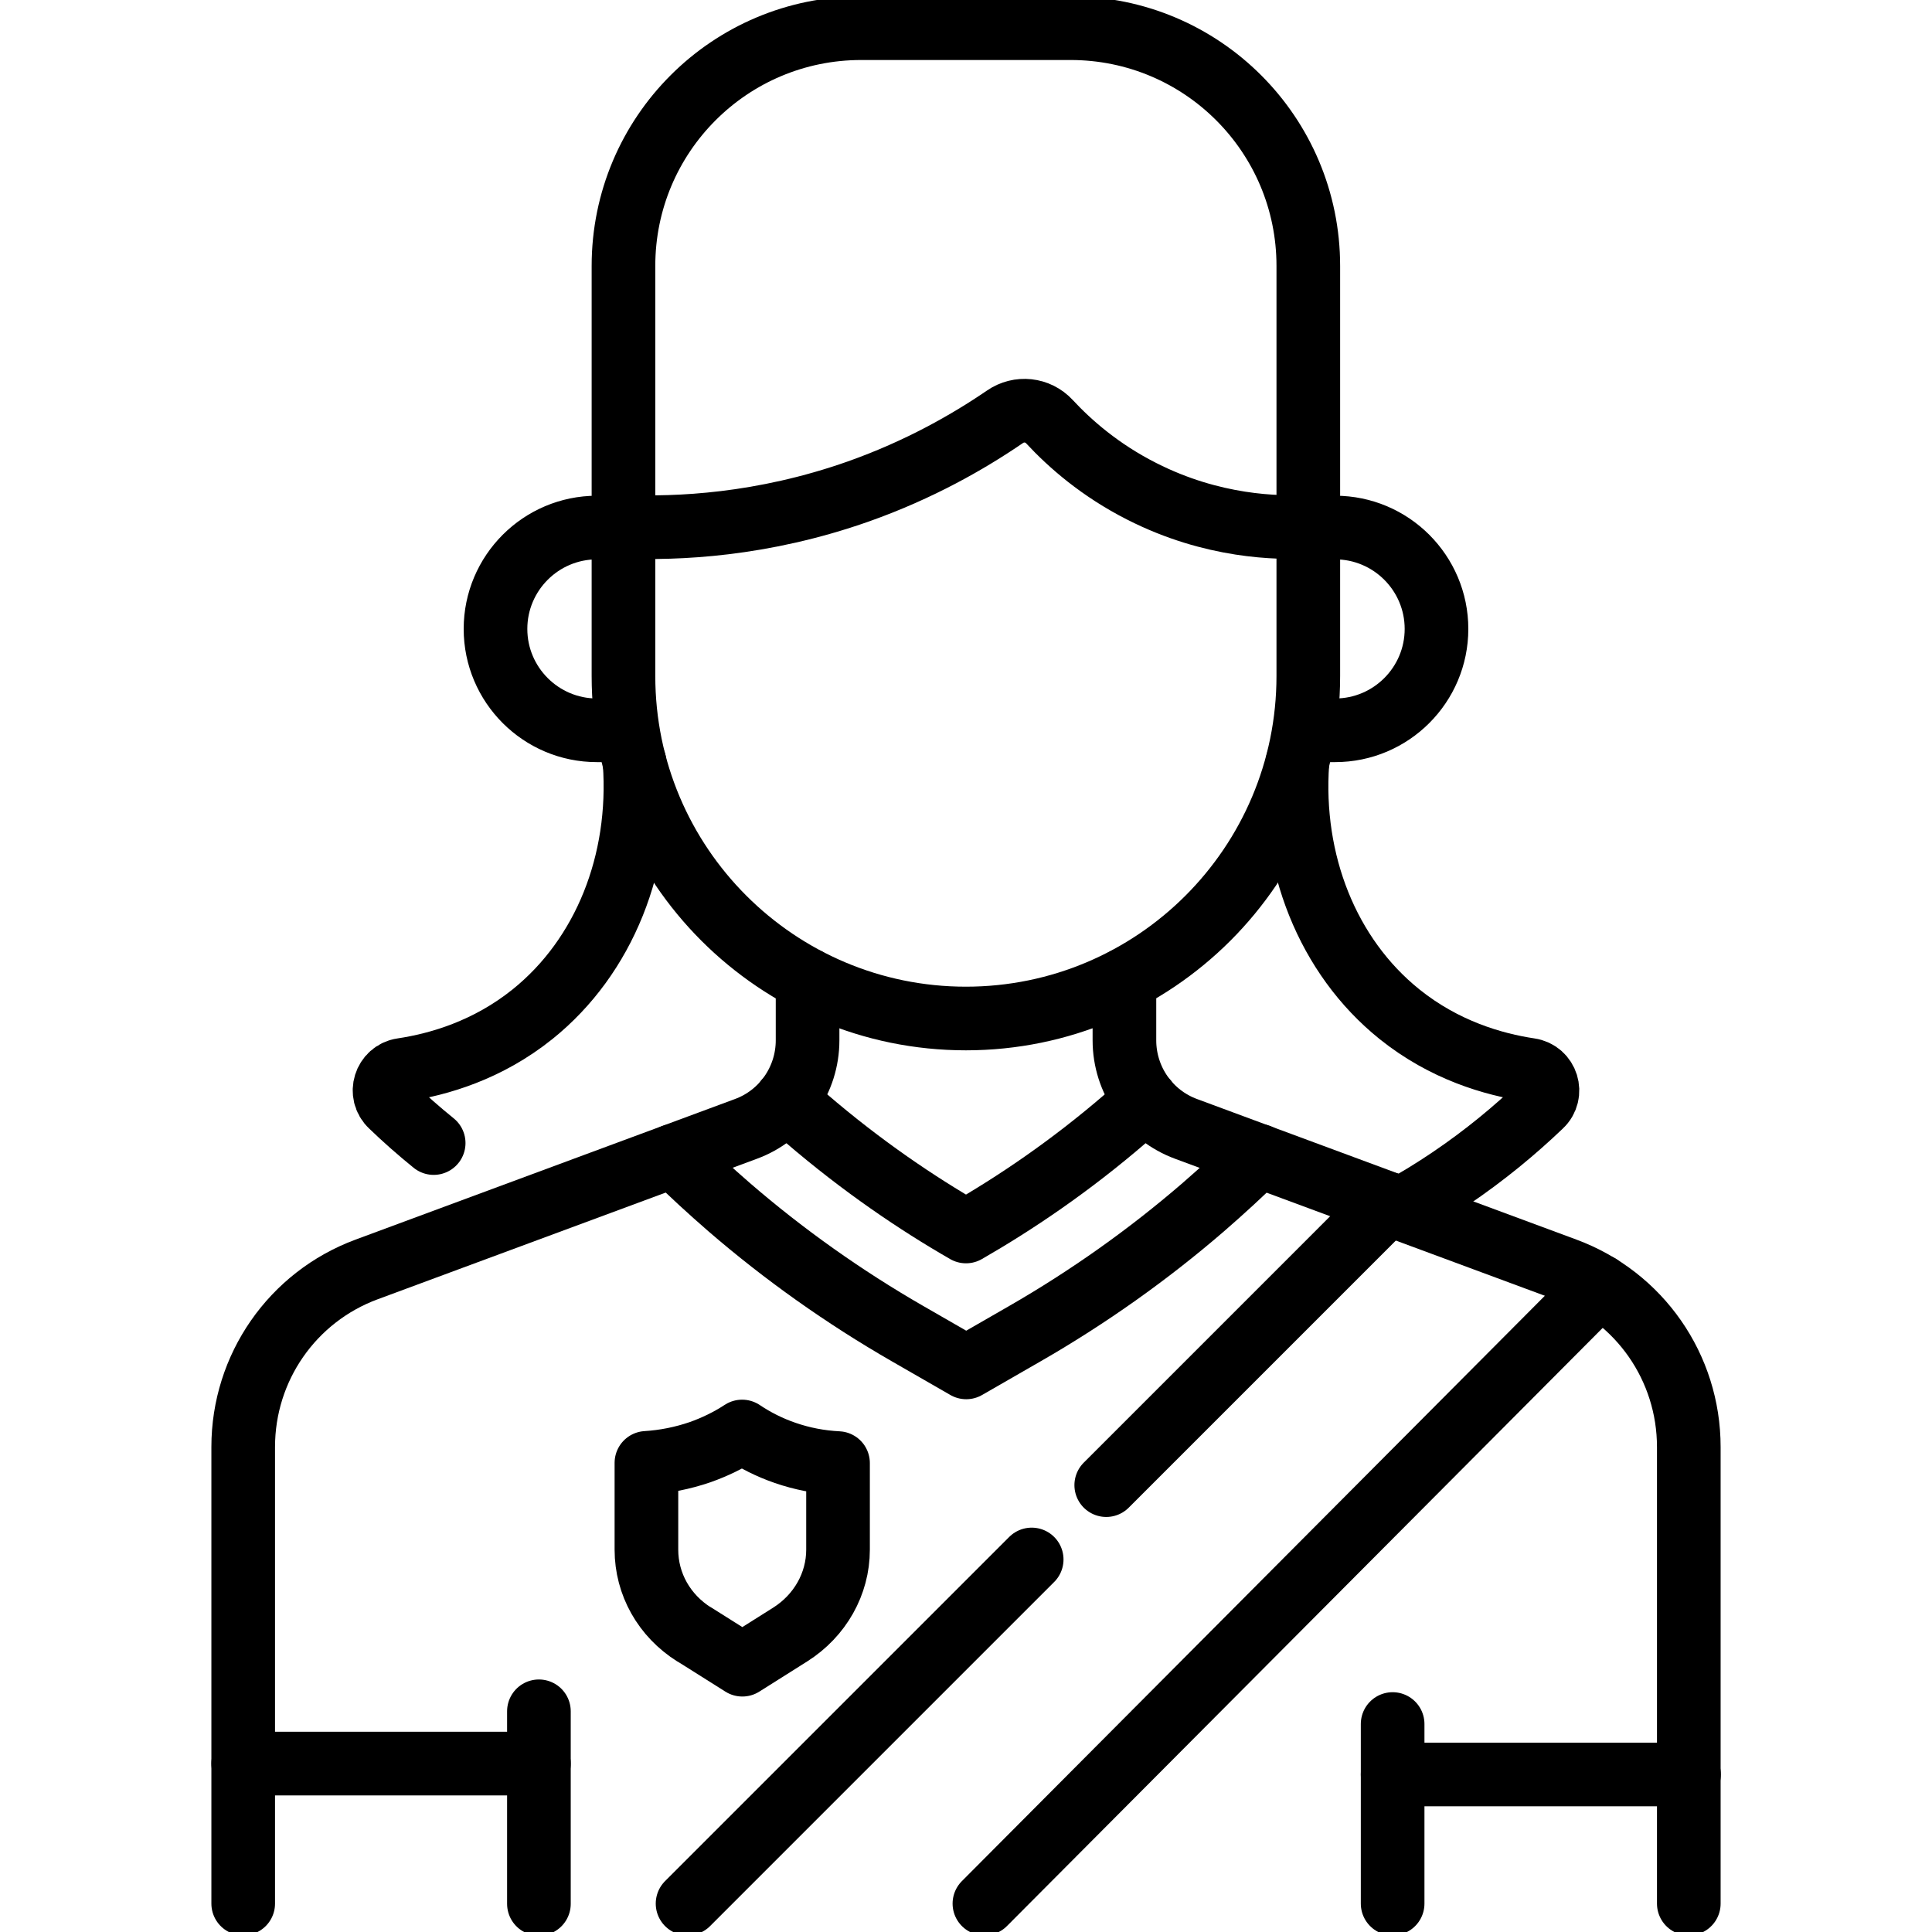 <?xml version="1.0" encoding="UTF-8"?>
<svg xmlns="http://www.w3.org/2000/svg" xmlns:xlink="http://www.w3.org/1999/xlink" id="Layer_2" data-name="Layer 2" viewBox="0 0 85 85">
  <defs>
    <style>
      .cls-1 {
        stroke-width: 0px;
      }

      .cls-1, .cls-2 {
        fill: none;
      }

      .cls-2 {
        stroke: #000;
        stroke-linecap: round;
        stroke-linejoin: round;
        stroke-width: 2.8px;
      }

      .cls-3 {
        clip-path: url(#clippath);
      }
    </style>
    <clipPath id="clippath">
      <rect class="cls-1" width="85" height="85"></rect>
    </clipPath>
  </defs>
  <g id="Layer_1-2" data-name="Layer 1">
    <g id="g507">
      <g id="g509">
        <g class="cls-3">
          <g id="g511">
            <g id="g517">
              <path id="path519" class="cls-2" d="m57.08,33.55c-.31,4.37,1.32,8.52,4.49,11.07,1.98,1.59,4.13,2.21,5.73,2.45.76.11,1.05,1.05.49,1.57-1.13,1.08-2.45,2.18-3.99,3.22-.71.48-1.43.92-2.15,1.32"></path>
            </g>
            <g id="g521">
              <path id="path523" class="cls-2" d="m27.92,33.55c.31,4.37-1.32,8.52-4.49,11.07-1.98,1.59-4.13,2.21-5.73,2.45-.76.11-1.05,1.05-.49,1.57.57.55,1.19,1.1,1.87,1.65"></path>
            </g>
            <g id="g525">
              <path id="path527" class="cls-2" d="m35.53,43.11v2.66c0,1.74-1.08,3.3-2.72,3.9l-16.68,6.18c-3.27,1.21-5.43,4.32-5.43,7.81v20.09"></path>
            </g>
            <g id="g529">
              <path id="path531" class="cls-2" d="m49.47,43.11v2.66c0,1.74,1.08,3.3,2.72,3.9l16.68,6.18c3.27,1.21,5.43,4.32,5.43,7.81v20.09"></path>
            </g>
            <g id="g533">
              <path id="path535" class="cls-2" d="m29.63,50.85c.79.78,1.61,1.53,2.45,2.26,2.42,2.09,5.06,3.96,7.84,5.56l2.59,1.49,2.59-1.49c2.78-1.6,5.42-3.47,7.84-5.56.84-.73,1.66-1.48,2.45-2.26"></path>
            </g>
            <g id="g537">
              <path id="path539" class="cls-2" d="m50.42,48.41c-.29.26-.58.52-.88.78-2.48,2.14-4.9,3.76-7.04,4.99-2.14-1.23-4.56-2.86-7.04-4.99-.3-.26-.59-.52-.88-.78"></path>
            </g>
            <g id="g541">
              <path id="path543" class="cls-2" d="m30.54,71.91c-1.32-.83-2.1-2.22-2.1-3.73v-3.82c.81-.05,1.6-.21,2.36-.47.65-.23,1.27-.53,1.85-.91.58.39,1.22.71,1.89.94.75.26,1.53.41,2.33.45v3.81c0,1.5-.79,2.9-2.1,3.73l-2.11,1.33-2.11-1.33Z"></path>
            </g>
            <g id="g545">
              <path id="path547" class="cls-2" d="m45.39,68.61l-15.14,15.14"></path>
            </g>
            <g id="g549">
              <path id="path551" class="cls-2" d="m61.05,52.96l-12.38,12.38"></path>
            </g>
            <g id="g553">
              <path id="path555" class="cls-2" d="m43.31,83.75l27.06-27.17"></path>
            </g>
            <g id="g557">
              <path id="path559" class="cls-2" d="m61.27,75.85v7.9"></path>
            </g>
            <g id="g561">
              <path id="path563" class="cls-2" d="m23.71,75.29v8.47"></path>
            </g>
            <g id="g565">
              <path id="path567" class="cls-2" d="m23.71,77.59h-13.01"></path>
            </g>
            <g id="g569">
              <path id="path571" class="cls-2" d="m61.27,78.07h13.04"></path>
            </g>
            <g id="g573">
              <path id="path575" class="cls-2" d="m27.43,23.14v-11.44c0-5.78,4.68-10.46,10.46-10.46h9.21c5.78,0,10.46,4.68,10.46,10.46v11.44"></path>
            </g>
            <g id="g577">
              <path id="path579" class="cls-2" d="m42.5,44.81h0c-8.32,0-15.07-6.75-15.07-15.07v-6.57c2.35.1,6.09-.05,10.34-1.55,2.68-.95,4.83-2.18,6.44-3.28.62-.43,1.45-.34,1.96.21.9.97,2.23,2.14,4.07,3.07,3.11,1.58,5.97,1.62,7.32,1.55v6.57c0,8.32-6.75,15.07-15.07,15.07Z"></path>
            </g>
            <g id="g581">
              <path id="path583" class="cls-2" d="m57.57,23.21h1.17c2.46,0,4.46,2,4.46,4.46s-2,4.46-4.46,4.46h-1.17"></path>
            </g>
            <g id="g585">
              <path id="path587" class="cls-2" d="m27.43,23.21h-1.17c-2.46,0-4.46,2-4.46,4.46s2,4.46,4.46,4.46h1.17"></path>
            </g>
          </g>
        </g>
      </g>
    </g>
  </g>
</svg>
